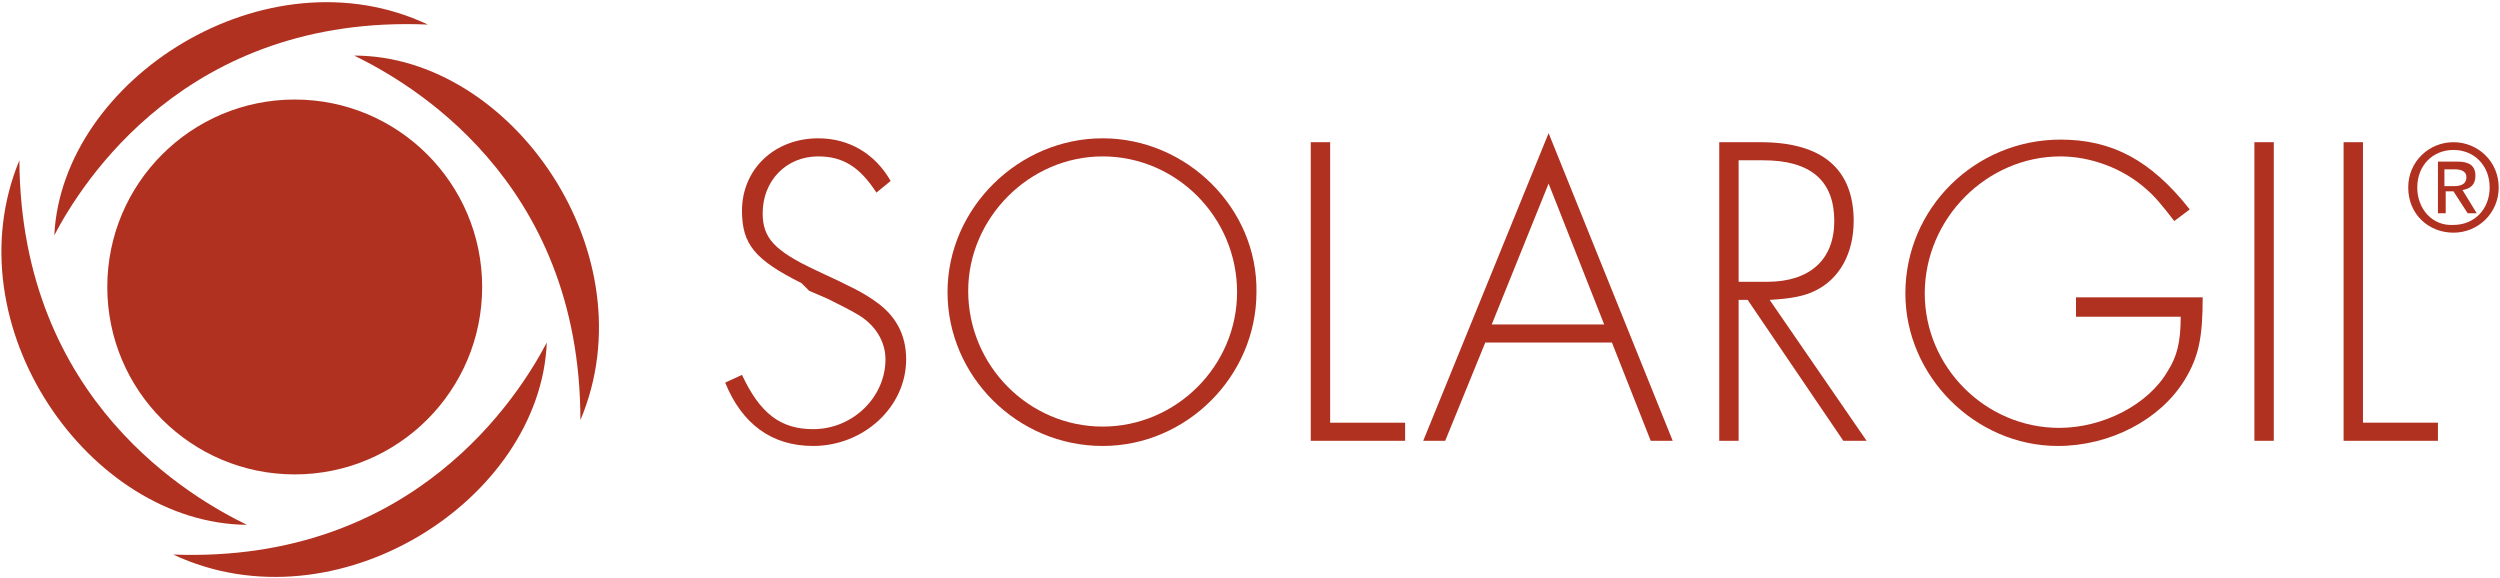 <?xml version="1.0" encoding="utf-8"?>
<!-- Generator: Adobe Illustrator 21.1.0, SVG Export Plug-In . SVG Version: 6.00 Build 0)  -->
<svg version="1.1" id="Calque_1" xmlns="http://www.w3.org/2000/svg" xmlns:xlink="http://www.w3.org/1999/xlink" x="0px" y="0px"
	 viewBox="0 0 193.4 44.7" style="enable-background:new 0 0 193.4 44.7;" xml:space="preserve">
<style type="text/css">
	.st0{fill:#B13121;}
</style>
<g>
	<ellipse class="st0" cx="22.8" cy="22.2" rx="14.5" ry="14.5"/>
	<path class="st0" d="M4.2,18.2c2.1-4,10.2-17.1,28.9-16.3C20.6-4,4.8,6.1,4.2,18.2z"/>
	<path class="st0" d="M27.4,4.3c4.1,2,17.5,9.5,17.5,28.2C50.3,19.7,39.6,4.3,27.4,4.3z"/>
	<path class="st0" d="M42.3,26.5c-2.1,4-10.2,17.1-28.9,16.4C26,48.8,41.8,38.7,42.3,26.5z"/>
	<path class="st0" d="M19.1,40.6C15,38.6,1.6,31.1,1.5,12.4C-3.8,25.2,6.9,40.5,19.1,40.6z"/>
</g>
<g>
	<path class="st0" d="M67.8,14.9c-1.3-2-2.6-2.8-4.5-2.8c-2.5,0-4.3,1.9-4.3,4.4c0,1.9,0.9,2.9,4.1,4.4c3,1.4,3.6,1.7,4.6,2.4
		c1.6,1.1,2.4,2.6,2.4,4.5c0,3.7-3.3,6.7-7.2,6.7c-3.2,0-5.5-1.7-6.8-4.9l1.3-0.6c1.4,3,3,4.2,5.5,4.2c3.1,0,5.6-2.5,5.6-5.4
		c0-1.4-0.8-2.7-2.2-3.5c-0.5-0.3-1.3-0.7-2.3-1.2l-0.7-0.3l-0.7-0.3L62,21.9c-3.6-1.8-4.6-3-4.6-5.6c0-3.2,2.5-5.6,5.9-5.6
		c2.4,0,4.4,1.2,5.6,3.3L67.8,14.9z"/>
	<path class="st0" d="M85.3,12.1c5.7,0,10.4,4.7,10.4,10.5C95.7,28.3,91,33,85.3,33c-5.7,0-10.4-4.7-10.4-10.5
		C74.9,16.9,79.6,12.1,85.3,12.1z M85.3,10.7c-6.5,0-12,5.4-12,11.9c0,6.5,5.4,11.9,12,11.9c6.5,0,11.9-5.4,11.9-11.9
		C97.3,16.1,91.8,10.7,85.3,10.7z"/>
	<path class="st0" d="M102.9,32.7h5.8v1.4h-7.3V11h1.5V32.7z"/>
	<path class="st0" d="M124.1,25.1h-8.7l4.4-10.9L124.1,25.1z M124.7,26.5l3,7.6h1.7l-9.6-23.8l-9.7,23.8h1.7l3.1-7.6H124.7z"/>
	<path class="st0" d="M134.5,21.8v-9.4h1.9c3.7,0,5.5,1.6,5.5,4.7c0,3-1.9,4.7-5.2,4.7H134.5z M136.9,23.2c1.7-0.1,2.7-0.3,3.5-0.7
		c1.9-0.9,3-2.9,3-5.4c0-4-2.4-6.1-7.2-6.1H133v23.1h1.5V23.2h0.7l7.4,10.9h1.8L136.9,23.2z"/>
	<path class="st0" d="M170.4,23c0,3.1-0.3,4.6-1.4,6.4c-1.9,3.1-5.8,5.1-9.8,5.1c-6.4,0-11.8-5.4-11.8-11.8c0-6.6,5.4-11.9,12-11.9
		c4,0,7,1.6,10,5.4l-1.2,0.9c-1-1.3-1.5-1.9-2.2-2.5c-1.8-1.6-4.3-2.5-6.6-2.5c-5.7,0-10.5,4.8-10.5,10.6c0,5.7,4.7,10.4,10.4,10.4
		c3.4,0,6.9-1.8,8.4-4.4c0.7-1.1,1-2.2,1-4.2h-8.1V23H170.4z"/>
	<path class="st0" d="M175.9,34.1h-1.5V11h1.5V34.1z"/>
	<path class="st0" d="M182.8,32.7h5.8v1.4h-7.3V11h1.5V32.7z"/>
	<path class="st0" d="M187,14.5c0-1.7,1.2-2.9,2.8-2.9c1.6,0,2.8,1.2,2.8,2.9c0,1.7-1.2,2.9-2.8,2.9C188.2,17.5,187,16.2,187,14.5z
		 M189.8,18c1.9,0,3.5-1.5,3.5-3.5c0-2-1.6-3.5-3.5-3.5c-1.9,0-3.5,1.5-3.5,3.5C186.3,16.6,187.9,18,189.8,18z M189.1,14.8h0.7
		l1.1,1.7h0.7l-1.1-1.8c0.6-0.1,1-0.4,1-1.1c0-0.8-0.5-1.1-1.4-1.1h-1.5v4h0.6V14.8z M189.1,14.3v-1.2h0.8c0.4,0,0.9,0.1,0.9,0.6
		c0,0.6-0.5,0.7-1,0.7H189.1z"/>
</g>
</svg>
